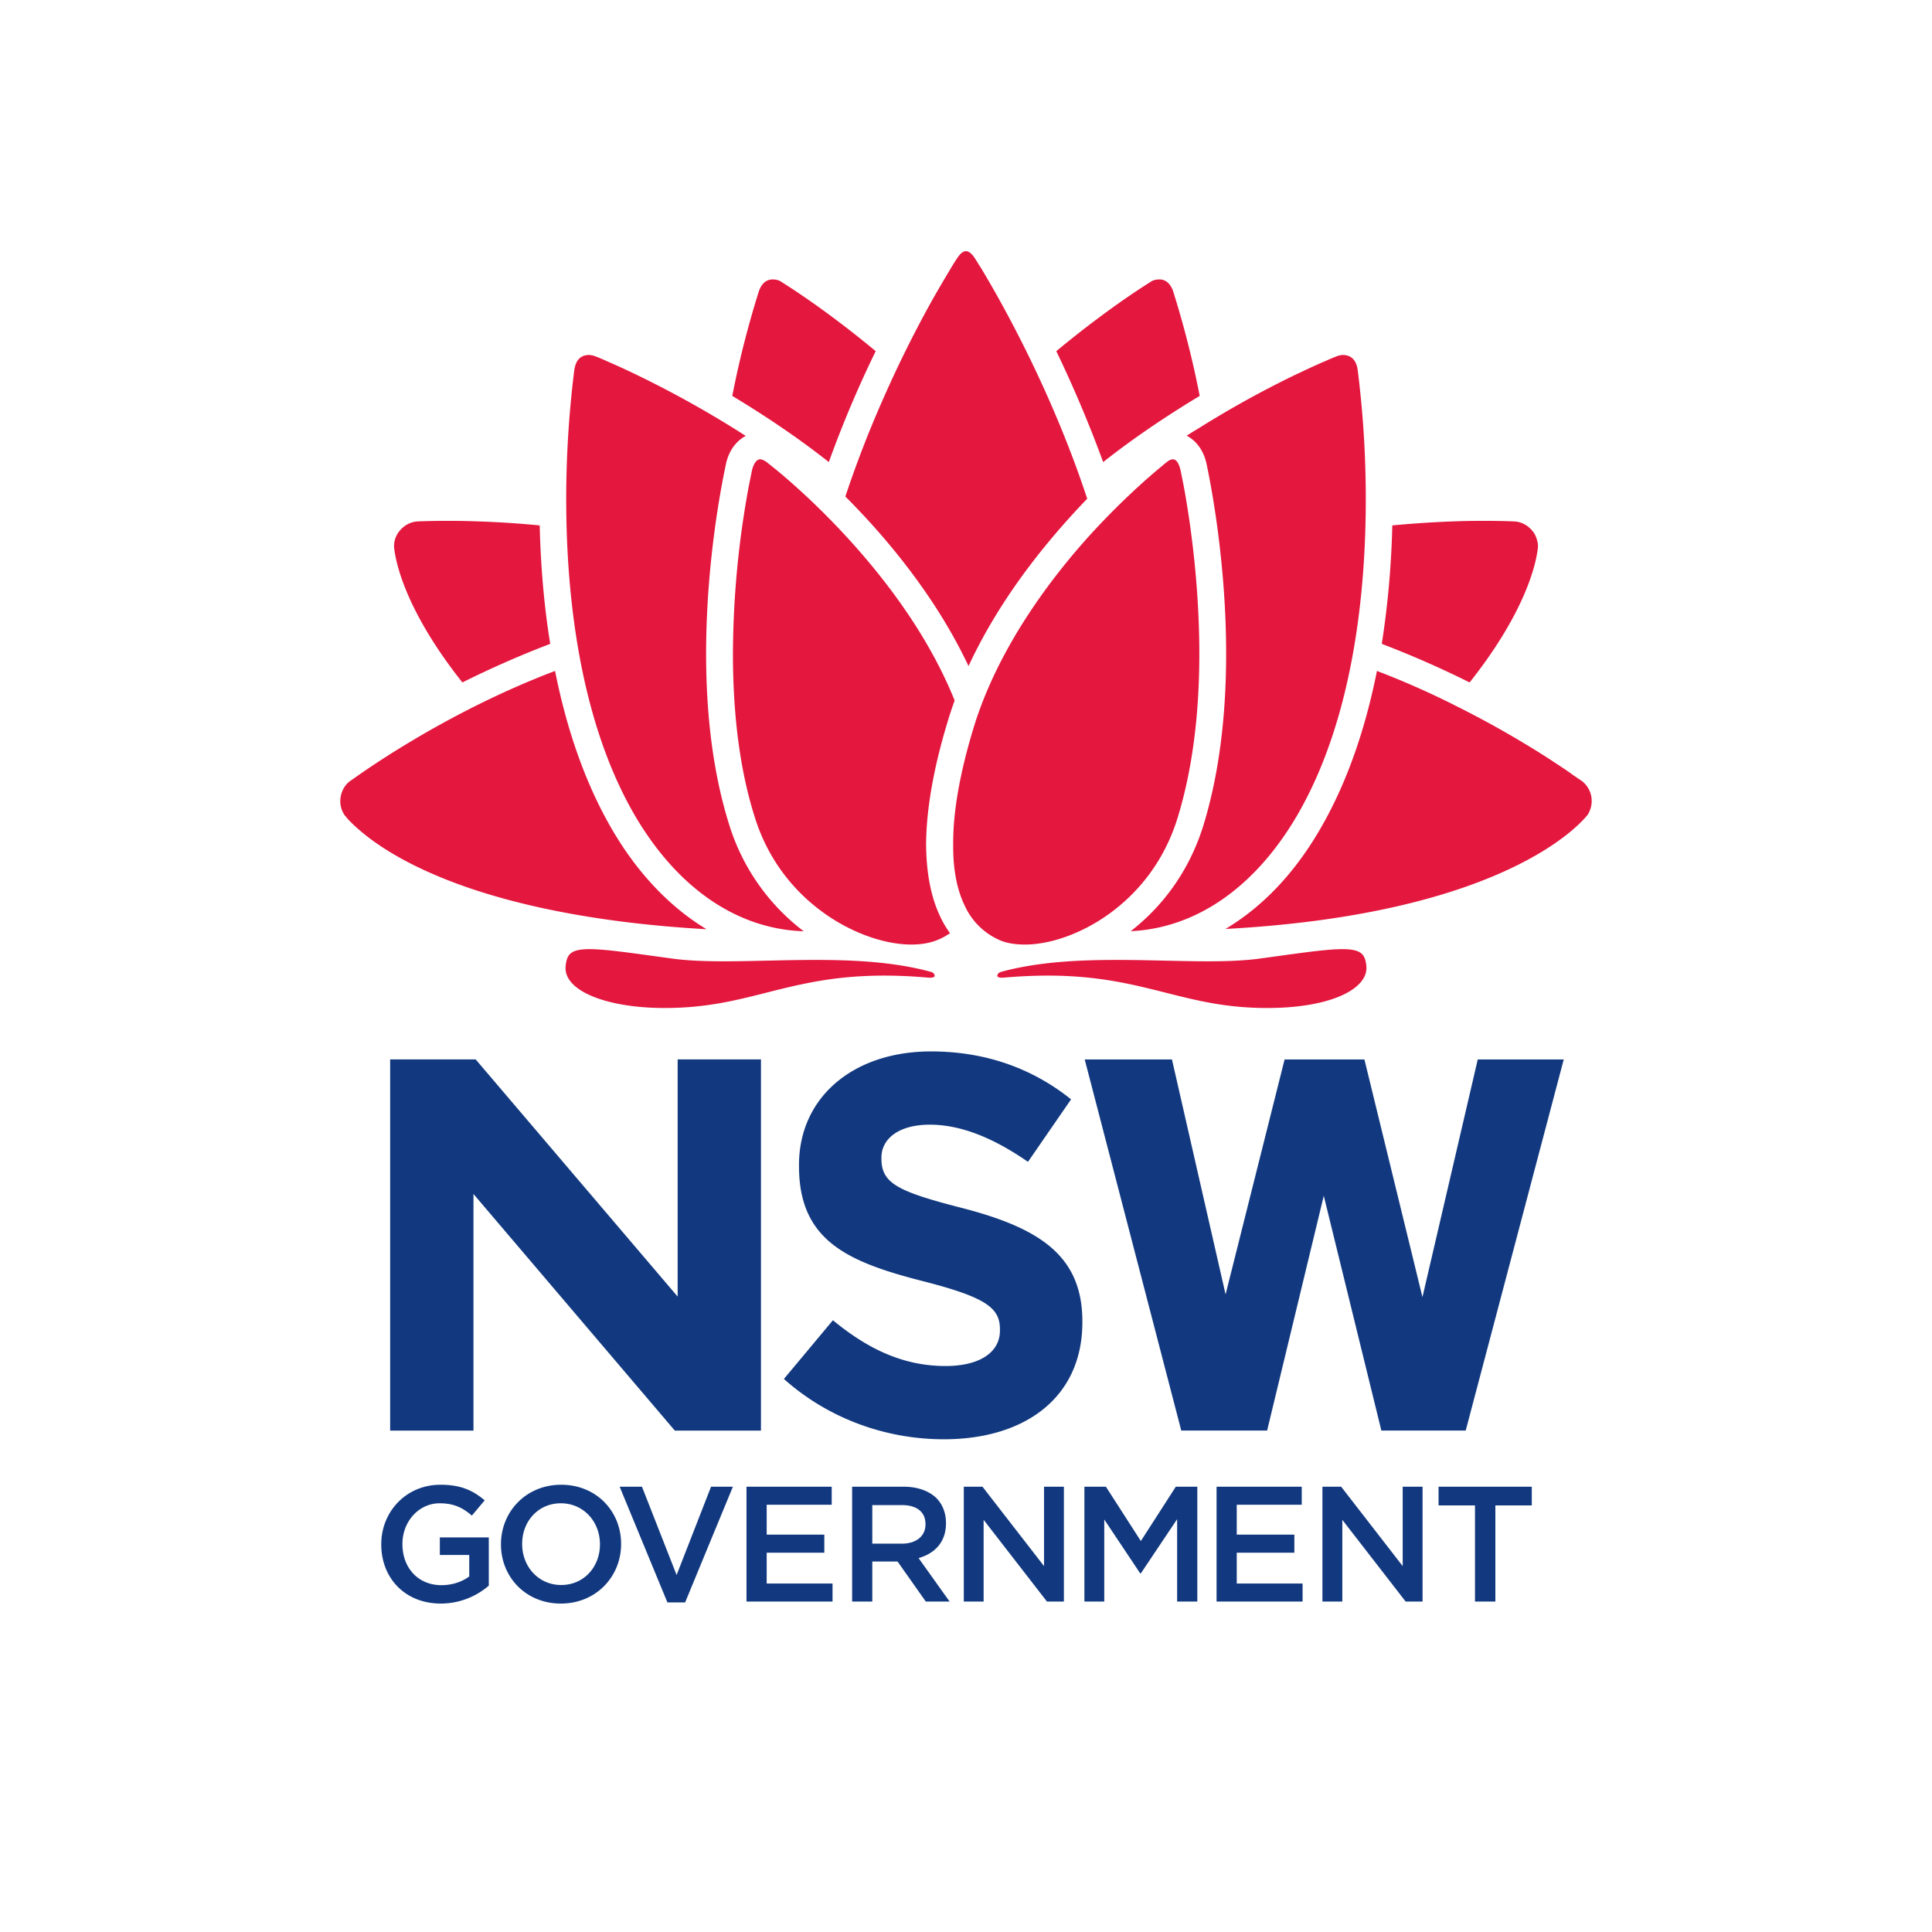 <svg viewBox="0 0 100 100" xmlns="http://www.w3.org/2000/svg" fill-rule="evenodd" clip-rule="evenodd" stroke-linejoin="round" stroke-miterlimit="1.414"><path d="M25.93 79.941v-.016c0-1.674 1.292-3.075 3.118-3.075 1.827 0 3.1 1.383 3.1 3.057v.018c0 1.672-1.29 3.075-3.118 3.075-1.826 0-3.1-1.384-3.1-3.059zm-6.196 0v-.016c0-1.666 1.274-3.075 3.066-3.075 1.038 0 1.674.288 2.287.807l-.663.79c-.46-.392-.91-.637-1.665-.637-1.096 0-1.929.959-1.929 2.097v.018c0 1.223.807 2.123 2.022 2.123.561 0 1.071-.178 1.436-.451v-1.113h-1.522v-.909H25.3v2.497a3.795 3.795 0 0 1-2.482.928c-1.86 0-3.084-1.326-3.084-3.059zm15.728 3h-.917l-2.472-5.99h1.155l1.793 4.571 1.783-4.571h1.131l-2.473 5.99zm9.688-.044h-1.044v-5.946h2.649c.749 0 1.335.222 1.717.594.314.323.492.765.492 1.283v.018c0 .977-.586 1.563-1.418 1.801l1.606 2.25H47.92l-1.462-2.072H45.15v2.072zm5.762 0h-1.026v-5.946h.966l3.187 4.11v-4.11h1.028v5.946h-.876l-3.279-4.231v4.231zm6.245 0h-1.029v-5.946h1.113l1.809 2.812 1.81-2.812h1.113v5.946h-1.045v-4.264l-1.878 2.804h-.034l-1.859-2.788v4.248zm10.265 0h-4.453v-5.946h4.409v.935h-3.364v1.546h2.982v.935h-2.982v1.597h3.408v.933zm-24.33 0h-4.453v-5.946h4.41v.935h-3.365v1.546h2.983v.935h-2.983v1.597h3.408v.933zm34.308 0h-1.055V77.92H74.46v-.969h4.825v.969H77.4v4.977zm-7.922 0h-1.029v-5.946h.969l3.185 4.11v-4.11h1.029v5.946h-.875l-3.279-4.231v4.231zm-38.425-2.956v-.016c0-1.156-.842-2.115-2.023-2.115s-2.003.942-2.003 2.097v.018c0 1.156.84 2.114 2.021 2.114 1.18 0 2.005-.943 2.005-2.098zm15.626-.042c.747 0 1.224-.392 1.224-.994v-.017c0-.637-.459-.985-1.233-.985h-1.52v1.996h1.529zm-6.104-8.525l2.537-3.039c1.757 1.449 3.598 2.37 5.828 2.37 1.757 0 2.817-.698 2.817-1.841v-.056c0-1.087-.669-1.645-3.932-2.481-3.932-1.004-6.469-2.091-6.469-5.967v-.056c0-3.541 2.845-5.883 6.832-5.883 2.843 0 5.27.893 7.251 2.481l-2.231 3.235c-1.73-1.199-3.431-1.924-5.077-1.924-1.644 0-2.508.753-2.508 1.701v.056c0 1.282.835 1.7 4.209 2.565 3.96 1.031 6.191 2.454 6.191 5.855v.056c0 3.875-2.955 6.051-7.166 6.051-2.957 0-5.939-1.033-8.282-3.123zm-5.5-4.263V54.836h4.312v19.213H34.93L24.507 61.801v12.248h-4.313V54.836h4.428l10.453 12.275zm28.361-.113l3.054-12.16h4.132l3.004 12.3 2.862-12.3h4.451l-5.031 19.044-.044.164h-4.365l-2.981-12.152-2.932 12.152h-4.444l-4.997-19.208h4.516l2.775 12.16z" fill="#12397f"/><path d="M69.479 49.128c-.732 0-1.815.149-3.453.375l-.765.105c-.717.102-1.591.149-2.75.149-.709 0-1.445-.017-2.225-.035l-.069-.001c-.741-.017-1.581-.035-2.423-.035-1.751 0-4.014.071-6.009.627-.101.03-.173.137-.163.207.01.064.133.086.237.086l.093-.003a25.61 25.61 0 0 1 2.277-.106c2.604 0 4.381.449 6.101.883 1.617.409 3.145.794 5.268.794 2.263 0 4.055-.482 4.793-1.289.248-.271.359-.567.331-.88-.059-.606-.253-.877-1.243-.877zm-27.272.558c1.75 0 4.014.071 6.005.626.104.031.176.138.166.208-.009.064-.133.086-.237.086a1.6 1.6 0 0 1-.094-.003 25.554 25.554 0 0 0-2.276-.106c-2.604 0-4.381.449-6.101.883-1.617.409-3.145.794-5.267.794-2.24 0-4.082-.496-4.805-1.294-.243-.268-.351-.563-.321-.874.06-.607.253-.878 1.238-.878.729 0 1.808.148 3.441.373l.781.107c.719.102 1.593.149 2.752.149.709 0 1.445-.017 2.224-.035l.07-.001c.742-.017 1.582-.035 2.423-.035h.001zm4.973-.797h-.024c-2.494 0-6.648-2.031-8.074-6.547-.759-2.366-1.145-5.227-1.145-8.502a48.373 48.373 0 0 1 .844-8.801l.152-.743c.07-.24.198-.522.411-.522.086 0 .194.045.316.129 0 0 .112.084.33.261.687.546 6.773 5.508 9.421 12.09-.029.088-.06.176-.091.264-.076.222-.156.451-.221.675-.759 2.452-1.151 4.644-1.165 6.518.016 1.518.258 2.747.743 3.756a5.1 5.1 0 0 0 .496.835c-.22.149-.416.255-.62.338-.386.165-.847.249-1.373.249zm13.532-25.115c-.091 0-.189.042-.3.127a6.715 6.715 0 0 0-.312.258c-.202.162-.49.41-.889.763a39.614 39.614 0 0 0-2.881 2.868c-2.002 2.229-4.655 5.742-5.916 9.81-.727 2.372-1.09 4.428-1.077 6.108-.013 1.257.187 2.319.593 3.161a3.55 3.55 0 0 0 1.801 1.787c.346.155.788.233 1.311.233h.025c2.428 0 6.48-2.026 7.877-6.531.752-2.428 1.133-5.294 1.133-8.518 0-4.002-.581-7.489-.831-8.803-.097-.483-.153-.747-.153-.748-.06-.23-.175-.515-.381-.515zm-30.245-5.401c-.405.014-.645.249-.732.719 0 0-.098.699-.207 1.89a53.552 53.552 0 0 0-.221 4.868c0 4.625.603 11.195 3.481 16.233 2.209 3.842 5.33 6.007 8.812 6.119a11.008 11.008 0 0 1-3.832-5.436c-.81-2.54-1.22-5.543-1.22-8.926 0-4.67.781-8.674 1.021-9.79l.012-.056c.141-.651.516-1.168 1.018-1.432-3.55-2.28-6.605-3.619-7.195-3.87a6.894 6.894 0 0 0-.547-.232l-.004-.002-.005-.002a1.016 1.016 0 0 0-.381-.083zm39.053 0a1.005 1.005 0 0 0-.369.083l-.004.002-.004.002c-.002 0-.193.069-.542.23-.34.138-.79.349-1.358.616l-.199.093a52.18 52.18 0 0 0-5.074 2.814c-.184.105-.367.222-.549.34.499.252.883.778 1.024 1.433l.014.064c.236 1.116 1.006 5.12 1.006 9.79 0 3.364-.4 6.367-1.19 8.924-.848 2.69-2.425 4.405-3.749 5.434 3.43-.161 6.504-2.319 8.685-6.116 2.879-5.037 3.482-11.607 3.482-16.232 0-1.637-.074-3.279-.221-4.882-.11-1.178-.207-1.877-.207-1.884-.087-.462-.331-.698-.745-.711zM28.73 34.728c-4.819 1.825-8.697 4.364-10.155 5.381-.29.208-.456.319-.463.323-.305.226-.498.625-.498 1.036a1.26 1.26 0 0 0 .236.742c.03.032.059.067.094.11l.056.068c.098.108.327.345.685.644.602.514 1.683 1.29 3.422 2.074 3.598 1.631 8.586 2.66 14.463 2.99-1.947-1.173-3.657-2.996-4.981-5.322-1.282-2.244-2.243-4.95-2.859-8.046zm42.54 0c-.616 3.096-1.577 5.803-2.86 8.047-1.337 2.35-3.01 4.131-4.979 5.308 14.287-.775 18.319-5.373 18.74-5.904l.002-.003a1.31 1.31 0 0 0-.293-1.75s-.168-.111-.467-.315l-.004-.003-.003-.003c-.227-.172-.554-.386-.968-.658-.11-.071-.225-.147-.344-.226a51.375 51.375 0 0 0-4.686-2.66 43 43 0 0 0-4.138-1.833zm-48.065-7.769c-1.008 0-1.593.03-1.599.031-.397.023-.763.241-1.005.597a1.253 1.253 0 0 0-.204.741c.071.694.534 3.209 3.536 6.995a50.859 50.859 0 0 1 4.546-1.997c-.308-1.889-.491-3.949-.544-6.131a52.308 52.308 0 0 0-4.184-.233 52.837 52.837 0 0 0-.546-.003zm53.585 0l-.542.003c-.9.011-2.347.061-4.183.233a46.828 46.828 0 0 1-.544 6.131 51.112 51.112 0 0 1 4.546 1.997c3.01-3.797 3.469-6.314 3.537-7.001.023-.234-.105-.591-.204-.733-.243-.358-.609-.576-1.008-.599-.004-.001-.6-.031-1.602-.031zM50.007 13c-.147 0-.299.116-.452.346-.002.004-.126.184-.329.521a92.113 92.113 0 0 0-.889 1.514 60.615 60.615 0 0 0-2.677 5.382 56.694 56.694 0 0 0-1.905 4.937c1.971 1.97 4.616 5.044 6.376 8.775 1.358-2.923 3.423-5.835 6.143-8.661-1.856-5.632-4.461-10.226-5.5-11.947a38.644 38.644 0 0 1-.333-.527c-.21-.315-.385-.34-.434-.34zm9.994 1.463a.914.914 0 0 0-.137.011h-.006l-.004.001a.7.7 0 0 0-.326.133l-.005.003-.005.003c-.008.005-.761.467-1.923 1.301a54.063 54.063 0 0 0-2.921 2.261 63.724 63.724 0 0 1 2.425 5.741c1.496-1.179 3.135-2.301 4.997-3.425a49.456 49.456 0 0 0-1.368-5.394l-.019-.058c-.145-.383-.384-.577-.708-.577zm-20.002 0c-.324 0-.563.194-.708.577l-.019.058a49.62 49.62 0 0 0-1.369 5.394c1.863 1.124 3.502 2.246 4.997 3.424a57.726 57.726 0 0 1 2.426-5.74 52.254 52.254 0 0 0-2.921-2.261c-1.162-.834-1.915-1.296-1.923-1.301l-.005-.003-.005-.003a.696.696 0 0 0-.326-.133l-.005-.001h-.004a.827.827 0 0 0-.138-.011z" fill="#e4173e"/></svg>